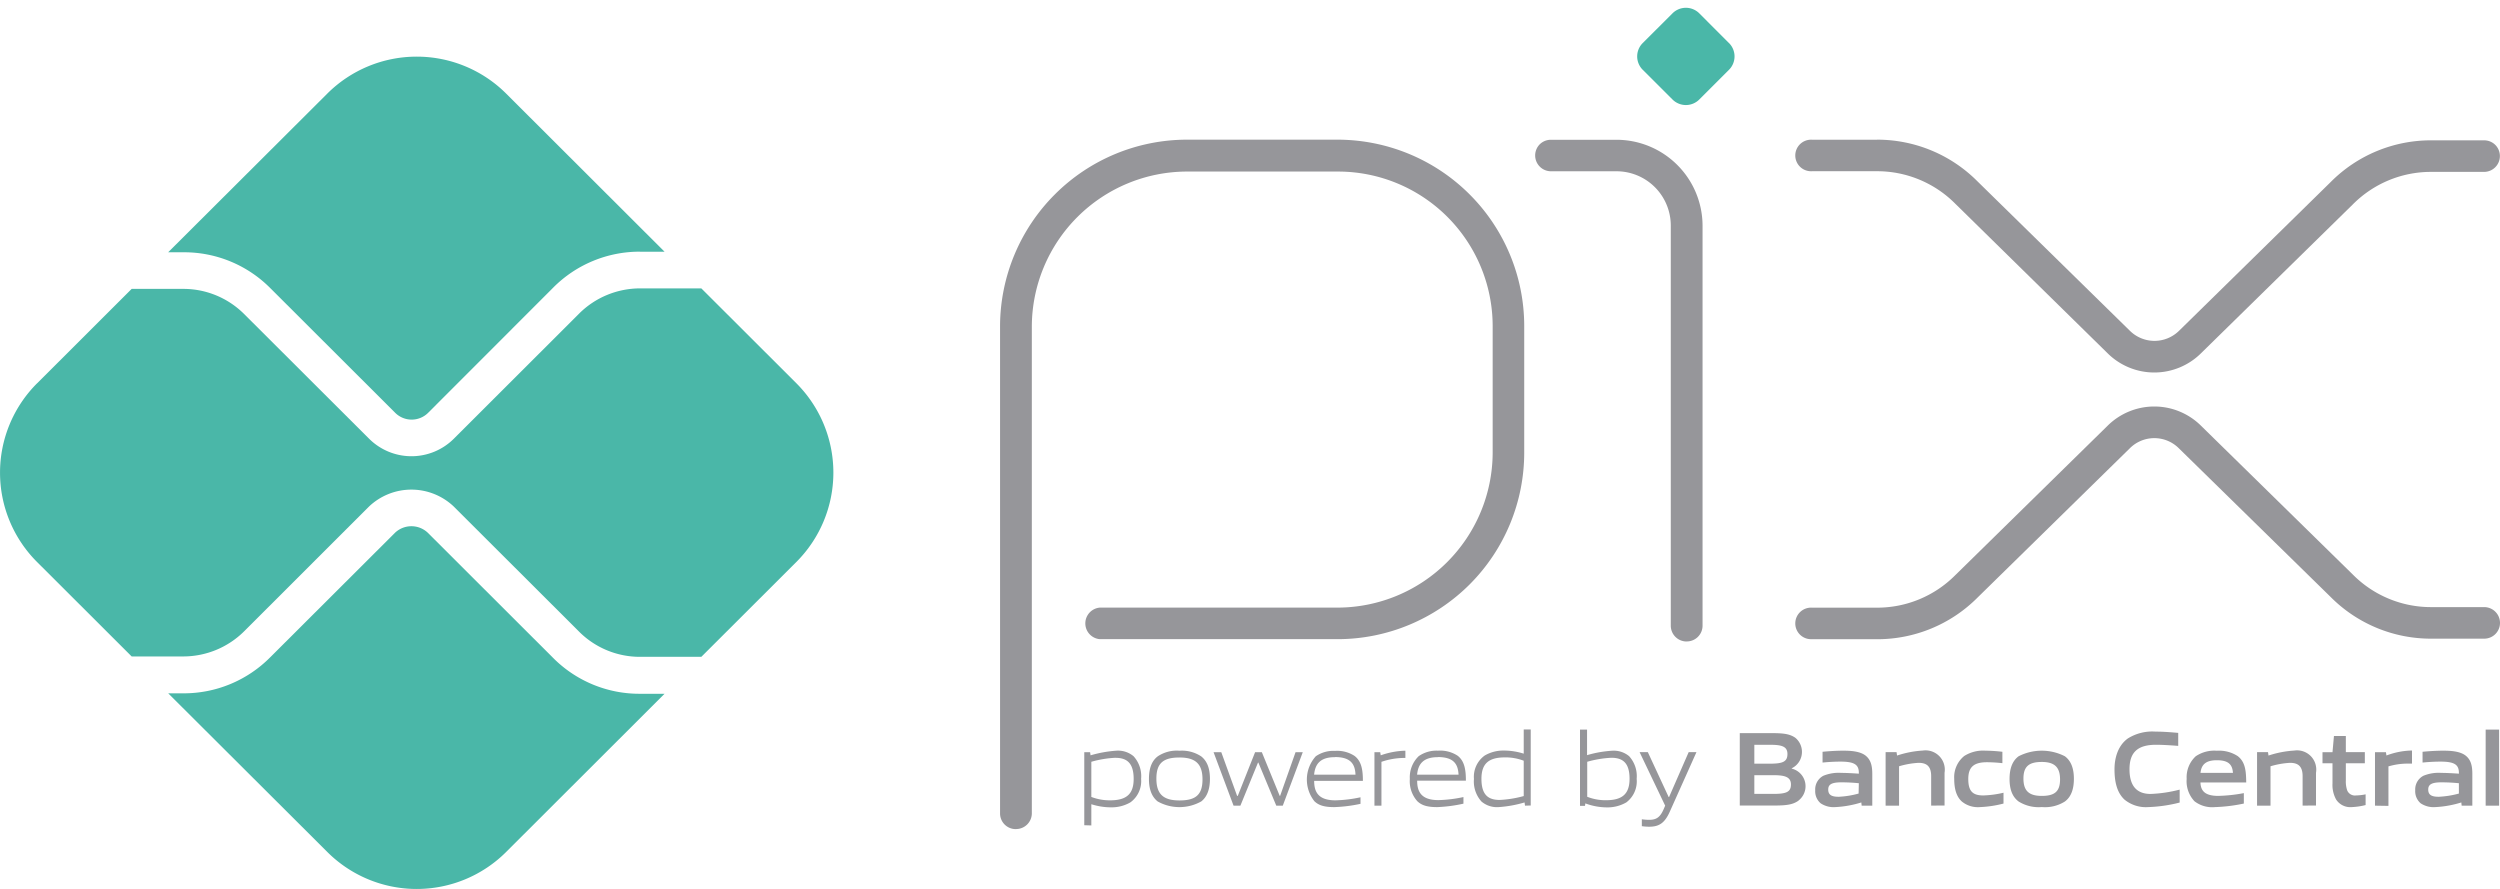 <svg width="45" height="16" fill="none" xmlns="http://www.w3.org/2000/svg"><path d="M18.285 14.924a.282.282 0 0 1-.284-.284V5.874a3.366 3.366 0 0 1 3.36-3.36h2.726c.889.004 1.74.358 2.367.986.628.628.981 1.479.982 2.366v2.276a3.357 3.357 0 0 1-.981 2.376c-.63.63-1.484.986-2.376.987h-4.282a.285.285 0 0 1 0-.568h4.282a2.797 2.797 0 0 0 2.789-2.785V5.873a2.784 2.784 0 0 0-2.782-2.785h-2.725a2.797 2.797 0 0 0-2.788 2.785v8.77a.284.284 0 0 1-.288.28Zm12.074-3.377a.285.285 0 0 1-.285-.284V4.06a.977.977 0 0 0-.978-.977h-1.182a.285.285 0 0 1-.2-.484.285.285 0 0 1 .2-.083h1.182a1.55 1.55 0 0 1 1.55 1.544v7.202a.284.284 0 0 1-.287.284Z" fill="#96969A"/><path d="M31.122.776 30.587.24a.341.341 0 0 0-.482 0l-.536.535a.34.34 0 0 0 0 .481l.536.535a.341.341 0 0 0 .482 0l.535-.535a.34.34 0 0 0 0-.481Z" fill="#4AB7A8"/><path d="M33.786 11.505h-1.17a.284.284 0 1 1 0-.567h1.17a1.982 1.982 0 0 0 1.407-.583l2.74-2.688a1.194 1.194 0 0 1 1.689 0l2.732 2.678a1.98 1.98 0 0 0 1.408.583h.954a.285.285 0 0 1 .284.284.284.284 0 0 1-.284.284h-.954a2.544 2.544 0 0 1-1.809-.749L39.22 8.07a.624.624 0 0 0-.884 0l-2.742 2.688a2.546 2.546 0 0 1-1.808.748Zm0-8.99h-1.17a.284.284 0 1 0 0 .567h1.17a1.982 1.982 0 0 1 1.407.583l2.74 2.69a1.194 1.194 0 0 0 1.689 0l2.732-2.679a1.98 1.98 0 0 1 1.408-.582h.954a.285.285 0 0 0 .2-.485.285.285 0 0 0-.2-.083h-.954a2.542 2.542 0 0 0-1.809.75l-2.73 2.678a.63.63 0 0 1-.885 0l-2.744-2.69a2.544 2.544 0 0 0-1.808-.75Z" fill="#96969A"/><path d="M3.302 12.48a2.19 2.19 0 0 0 1.558-.645L7.11 9.59a.429.429 0 0 1 .591 0l2.258 2.255a2.19 2.19 0 0 0 1.56.643h.443l-2.85 2.846a2.278 2.278 0 0 1-3.222 0L3.028 12.48h.274Zm8.216-7.95a2.193 2.193 0 0 0-1.558.645L7.706 7.431a.42.42 0 0 1-.592 0l-2.25-2.246a2.185 2.185 0 0 0-1.557-.644h-.28L5.89 1.686a2.28 2.28 0 0 1 3.222 0l2.85 2.845h-.444Z" fill="#4AB7A8"/><path d="M.668 6.9 2.37 5.2h.932c.409 0 .8.162 1.09.45l2.25 2.245a1.08 1.08 0 0 0 1.529 0l2.258-2.255c.29-.287.682-.448 1.09-.449h1.105l1.71 1.707a2.275 2.275 0 0 1 0 3.218l-1.71 1.707h-1.106c-.408 0-.8-.161-1.09-.449L8.17 9.12a1.107 1.107 0 0 0-1.53 0l-2.248 2.246c-.29.287-.682.449-1.09.45H2.37L.668 10.117a2.273 2.273 0 0 1 0-3.218Z" fill="#4AB7A8"/><path d="M19.517 14.854v-1.315h.105l.008.057c.152-.045.309-.073.468-.084a.435.435 0 0 1 .306.1.533.533 0 0 1 .136.407.473.473 0 0 1-.192.423.673.673 0 0 1-.352.09c-.12 0-.238-.02-.352-.056v.382l-.127-.004Zm.562-1.214a1.9 1.9 0 0 0-.435.072v.633a.93.93 0 0 0 .337.061c.29 0 .425-.108.425-.385s-.113-.38-.327-.38Zm1.543.786a.803.803 0 0 1-.784 0c-.112-.09-.157-.228-.157-.405 0-.177.043-.318.157-.406a.617.617 0 0 1 .393-.102.63.63 0 0 1 .391.102c.114.09.157.231.157.405 0 .173-.045.32-.157.406Zm-.391-.791c-.289 0-.416.099-.416.38 0 .28.125.393.416.393.29 0 .414-.1.414-.379 0-.28-.128-.394-.414-.394Zm1.742.867-.322-.775h-.007l-.317.775h-.123l-.36-.963h.139l.285.787h.012l.312-.787h.121l.322.787h.007l.278-.787h.13l-.36.963h-.117Zm1.046.026c-.164 0-.275-.024-.36-.106a.628.628 0 0 1 .025-.809.557.557 0 0 1 .346-.097.569.569 0 0 1 .351.09c.129.097.151.26.151.45h-.877c0 .188.064.35.384.35.15-.004.301-.022.45-.055v.118a2.624 2.624 0 0 1-.47.059Zm.008-.899c-.265 0-.355.126-.373.315h.745c-.008-.21-.106-.317-.372-.317v.002Zm.713.873v-.963h.104l.009.057a1.42 1.42 0 0 1 .429-.083h.015v.13h-.034a1.28 1.28 0 0 0-.397.07v.789h-.127Zm1.132.026c-.163 0-.274-.024-.36-.106a.54.54 0 0 1-.135-.401.526.526 0 0 1 .161-.411.559.559 0 0 1 .345-.098.574.574 0 0 1 .353.09c.128.097.15.26.15.45h-.877c0 .188.064.35.383.35a2.4 2.4 0 0 0 .45-.055v.119a2.618 2.618 0 0 1-.47.062Zm.008-.899c-.263 0-.355.126-.372.315h.746c-.01-.21-.106-.317-.376-.317l.002.002Zm1.57.873-.008-.058a2.153 2.153 0 0 1-.467.084.43.43 0 0 1-.308-.1.539.539 0 0 1-.136-.407.472.472 0 0 1 .193-.421.663.663 0 0 1 .354-.09c.118.001.236.02.349.056v-.435h.126v1.368l-.103.003Zm-.023-.809a.92.92 0 0 0-.337-.06c-.29 0-.424.108-.424.386 0 .279.113.38.328.38a1.97 1.97 0 0 0 .433-.07v-.636Zm1.847.75a.678.678 0 0 1-.352.09 1.129 1.129 0 0 1-.386-.072l-.006.045h-.09v-1.373h.127v.46c.147-.044.298-.07.45-.08a.435.435 0 0 1 .307.098.534.534 0 0 1 .136.408.475.475 0 0 1-.186.424Zm-.27-.803a1.91 1.91 0 0 0-.434.072v.63a.9.9 0 0 0 .337.062c.29 0 .425-.109.425-.386 0-.276-.113-.378-.327-.378Zm.549 1.231v-.124a.96.96 0 0 0 .13.01c.123 0 .195-.038.26-.185l.03-.07-.46-.963h.148l.375.808h.007l.353-.808h.14l-.48 1.072c-.09.2-.188.27-.37.27a.943.943 0 0 1-.133-.01Zm2.822-.461c-.124.09-.27.09-.546.09h-.513v-1.304h.5c.235 0 .38 0 .5.084a.33.33 0 0 1 .059.444.328.328 0 0 1-.124.105v.006a.326.326 0 0 1 .123.574v.001Zm-.522-1.004h-.275v.34h.277c.228 0 .319-.031.319-.174s-.115-.166-.321-.166Zm.062.547h-.337v.337h.339c.23 0 .32-.03.32-.17 0-.141-.122-.167-.322-.167Zm1.595.549-.006-.058a1.887 1.887 0 0 1-.47.084.419.419 0 0 1-.264-.07.286.286 0 0 1-.096-.233.276.276 0 0 1 .146-.261.725.725 0 0 1 .325-.052c.09 0 .213.007.314.014v-.017c0-.151-.09-.2-.333-.2-.095 0-.21.006-.32.017v-.194c.122-.012.26-.02.373-.02.151 0 .307.014.403.09.095.077.119.187.119.33v.57h-.191Zm-.051-.404a3.166 3.166 0 0 0-.313-.016c-.18 0-.238.04-.238.13 0 .089.051.13.187.13a1.62 1.62 0 0 0 .36-.058l.004-.186Zm1.302.404v-.532c0-.176-.08-.239-.225-.239a1.51 1.51 0 0 0-.353.062v.709h-.242v-.964h.197l.009.062a1.8 1.8 0 0 1 .463-.09.347.347 0 0 1 .392.4v.589l-.24.002Zm.875.026a.455.455 0 0 1-.322-.1c-.107-.096-.138-.247-.138-.409a.49.49 0 0 1 .18-.411.636.636 0 0 1 .381-.096c.103.001.205.008.306.02v.205a2.628 2.628 0 0 0-.276-.017c-.23 0-.338.08-.338.301 0 .221.08.297.27.297.123-.004.245-.02.364-.049v.195c-.14.037-.283.058-.427.064Zm1.532-.101a.67.67 0 0 1-.416.1.68.68 0 0 1-.417-.1c-.12-.09-.163-.232-.163-.406 0-.173.043-.32.163-.408a.912.912 0 0 1 .833 0c.12.09.162.235.162.406 0 .172-.043.32-.162.408Zm-.416-.712c-.23 0-.33.08-.33.299 0 .22.099.312.33.312s.329-.078.329-.297c0-.219-.099-.314-.329-.314Zm1.912.813a.608.608 0 0 1-.423-.135c-.14-.13-.18-.33-.18-.546 0-.192.055-.42.239-.554a.828.828 0 0 1 .498-.124c.13 0 .264.01.41.023v.234c-.125-.01-.28-.02-.4-.02-.335 0-.477.14-.477.441s.132.444.38.444a2.43 2.43 0 0 0 .523-.078v.233a2.629 2.629 0 0 1-.57.082Zm1.203 0a.521.521 0 0 1-.367-.106.527.527 0 0 1-.14-.403.513.513 0 0 1 .163-.406.598.598 0 0 1 .38-.1.617.617 0 0 1 .376.097c.14.108.15.275.153.474h-.824c.005.146.075.242.319.242.155-.004.31-.02.462-.05v.188a2.965 2.965 0 0 1-.522.064Zm.036-.844c-.2 0-.278.08-.294.227h.584c-.01-.157-.09-.227-.29-.227Zm1.544.818v-.532c0-.176-.08-.239-.225-.239a1.51 1.51 0 0 0-.353.062v.709h-.242v-.964h.197l.009.062c.15-.05.306-.08.463-.09a.346.346 0 0 1 .392.4v.589l-.24.002Zm.883.026a.304.304 0 0 1-.28-.137.543.543 0 0 1-.065-.292v-.36h-.18v-.2h.18l.026-.291h.214v.29h.342v.201h-.342v.31a.498.498 0 0 0 .025.179.15.15 0 0 0 .158.09.929.929 0 0 0 .173-.02v.193a1.25 1.25 0 0 1-.25.037Zm.42-.026v-.963h.197l.009.06a1.372 1.372 0 0 1 .46-.09v.236h-.084c-.115 0-.23.018-.34.05v.711l-.242-.004Zm1.56 0-.006-.058a1.887 1.887 0 0 1-.47.084.419.419 0 0 1-.264-.07.288.288 0 0 1-.096-.233.277.277 0 0 1 .147-.261.721.721 0 0 1 .324-.052c.09 0 .213.007.315.014v-.017c0-.151-.09-.2-.334-.2-.095 0-.21.006-.32.017v-.194c.123-.012.26-.02.373-.02.151 0 .308.014.404.09.096.077.119.187.119.33v.57h-.191Zm-.05-.404a3.212 3.212 0 0 0-.313-.016c-.18 0-.239.04-.239.13 0 .089.051.13.187.13.123-.006.246-.025.365-.058v-.186Zm.482.404v-1.369h.242v1.369h-.242Z" fill="#96969A"/></svg>